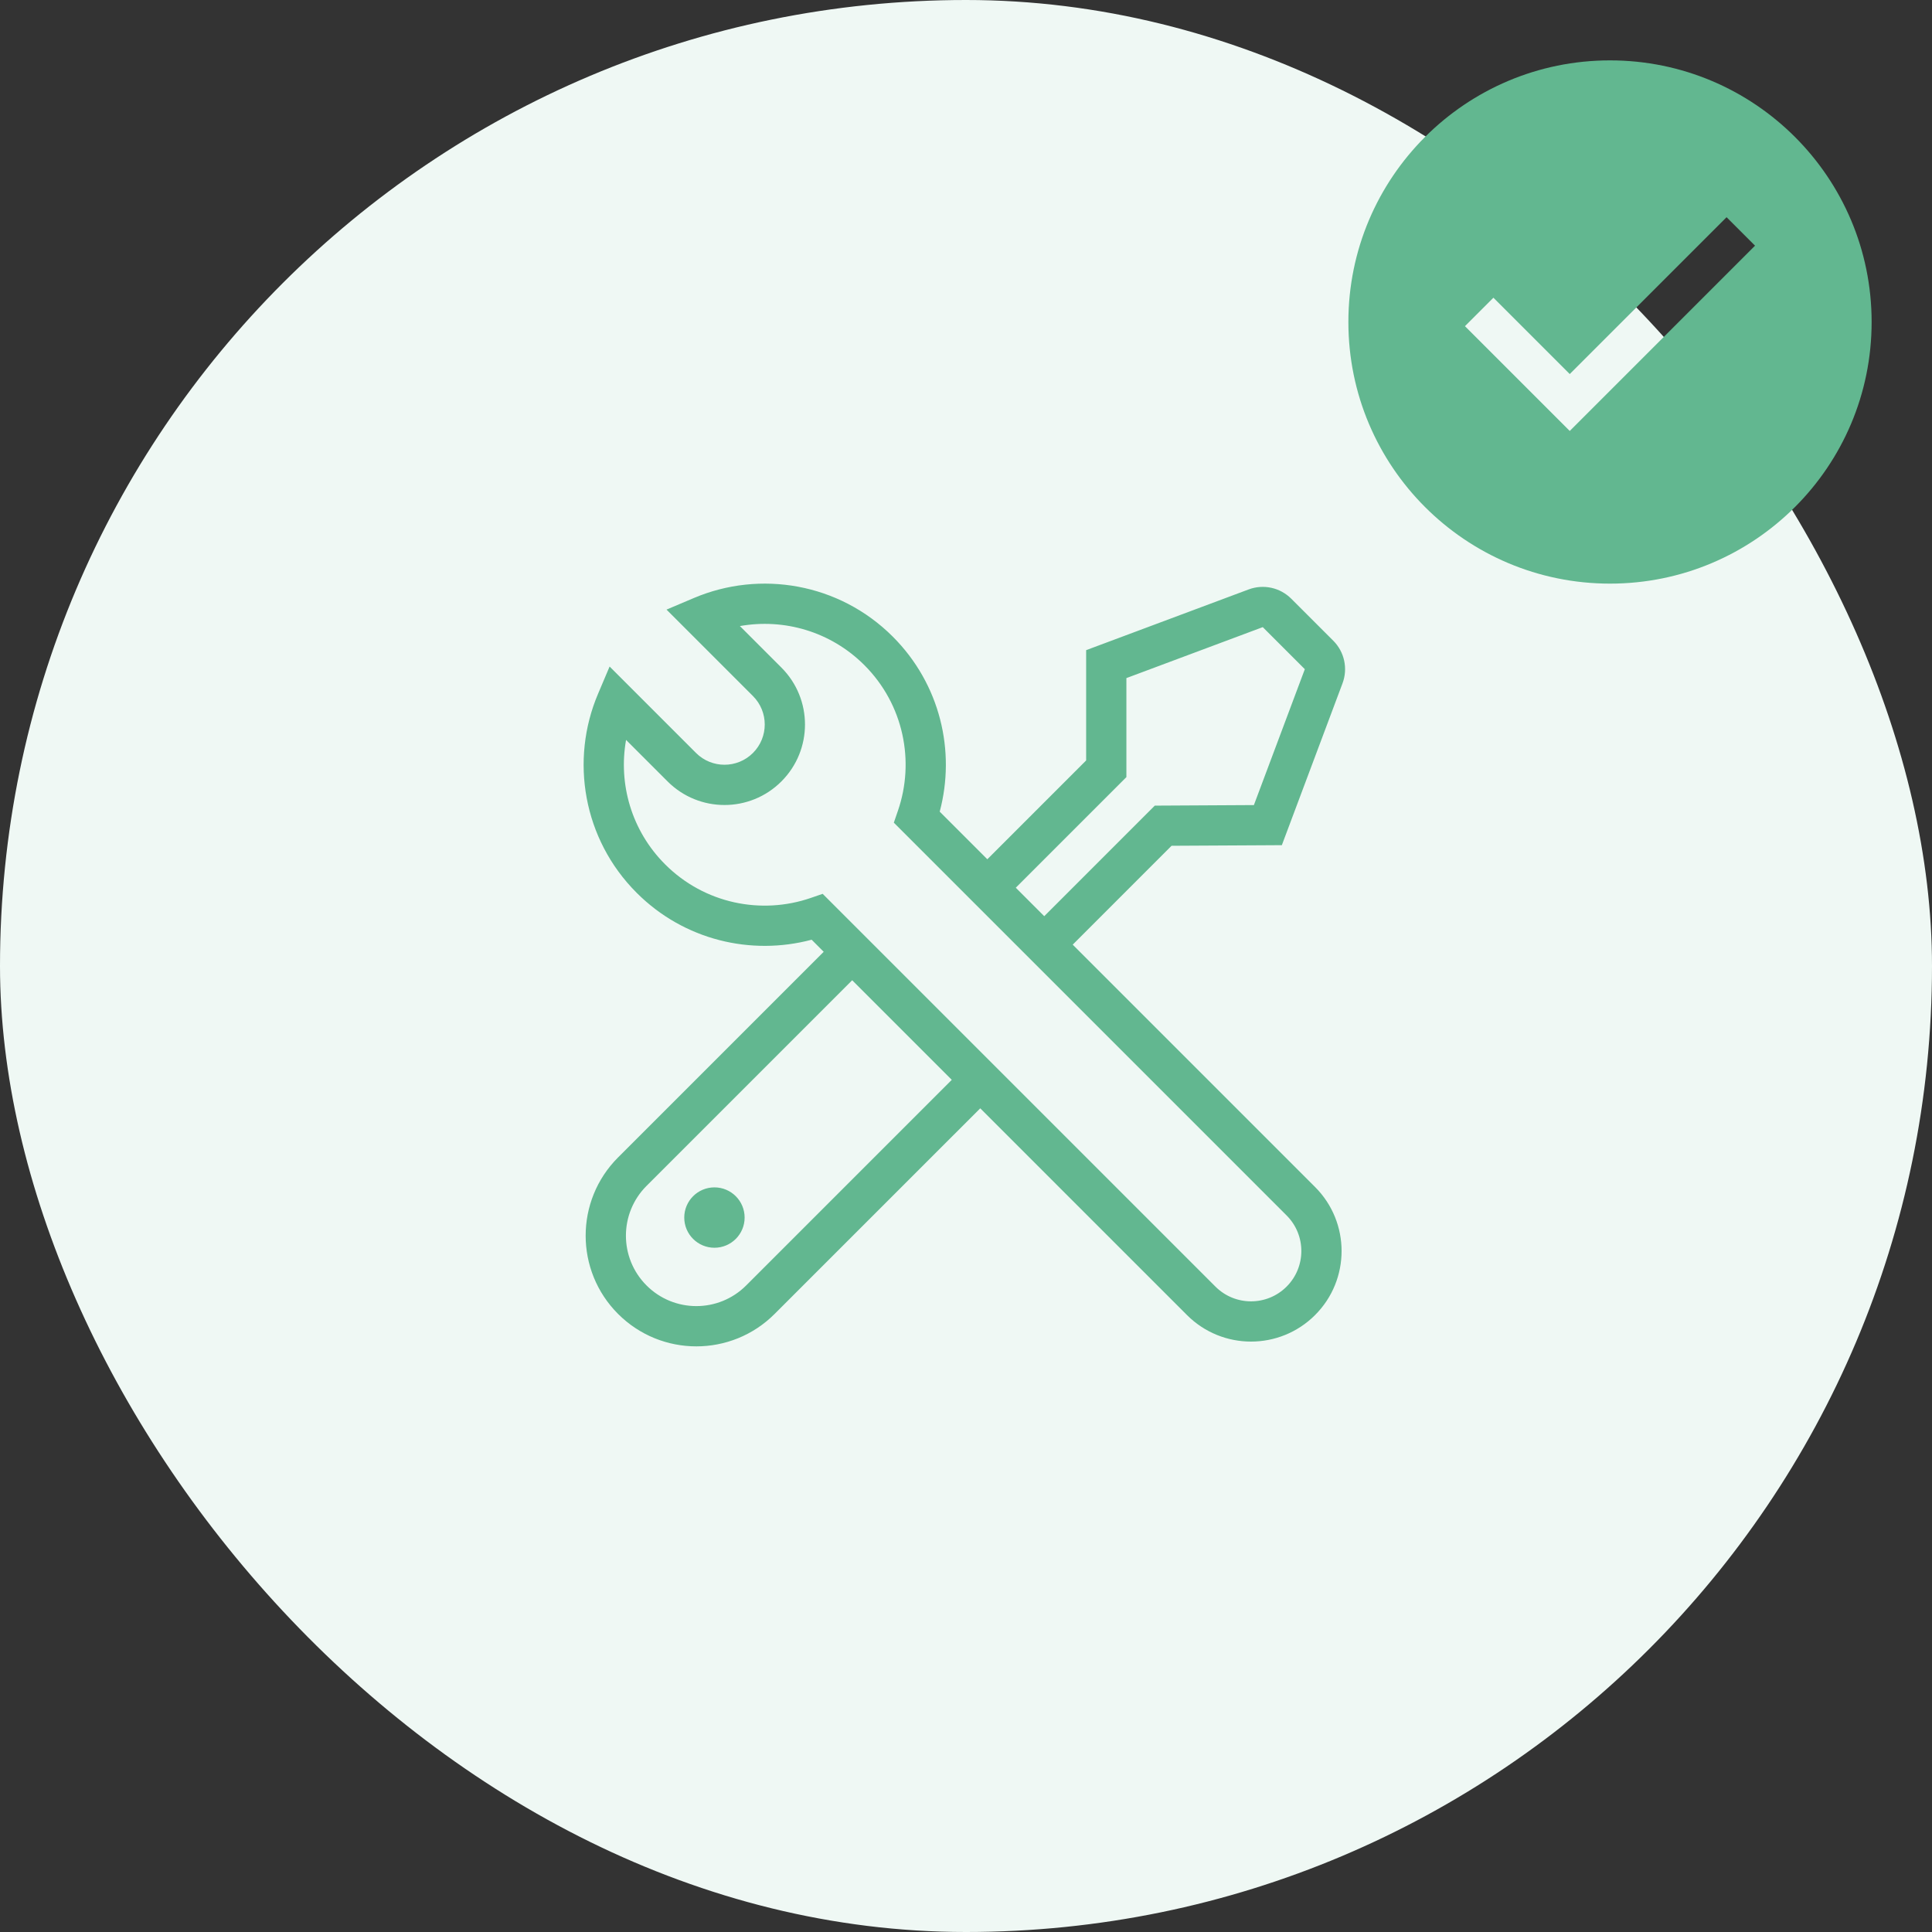 <?xml version="1.0" encoding="UTF-8"?>
<svg xmlns="http://www.w3.org/2000/svg" width="96" height="96" viewBox="0 0 96 96" fill="none">
  <rect x="0" y="0" width="96" height="96" fill="#333333" stroke="none"/>
  <rect width="96" height="96" rx="48" fill="#EFF8F4"></rect>
  <path fill-rule="evenodd" clip-rule="evenodd" d="M44.364 31.636C41.692 28.964 37.76 28.325 34.485 29.712L33.119 30.291L34.168 31.34L37.414 34.586C38.195 35.367 38.195 36.633 37.414 37.414C36.633 38.195 35.366 38.195 34.585 37.414L31.34 34.169L30.291 33.12L29.712 34.486C28.325 37.76 28.964 41.692 31.636 44.364C33.992 46.721 37.33 47.496 40.33 46.694L40.929 47.294L30.712 57.511C28.564 59.658 28.564 63.141 30.712 65.289C32.86 67.437 36.343 67.437 38.49 65.289L48.708 55.072L58.981 65.345C60.738 67.102 63.587 67.102 65.345 65.345C67.102 63.588 67.102 60.738 65.345 58.981L53.303 46.939L58.215 42.026L63.005 42L63.694 41.996L63.936 41.351L66.709 33.954C66.984 33.22 66.805 32.392 66.251 31.838L64.16 29.748C63.606 29.194 62.78 29.014 62.046 29.288L54.62 32.063L53.97 32.306V33L53.97 37.786L49.06 42.696L46.694 40.33C47.496 37.33 46.72 33.993 44.364 31.636ZM50.474 44.11L51.888 45.525L57.091 40.321L57.382 40.031L57.793 40.029L62.305 40.004L64.836 33.252L62.746 31.162L55.97 33.694V38.2V38.614L55.677 38.907L50.474 44.11ZM42.344 48.708L47.293 53.657L37.076 63.874C35.709 65.241 33.493 65.241 32.127 63.874C30.76 62.508 30.76 60.292 32.127 58.925L42.344 48.708ZM38.828 33.172L36.765 31.109C38.943 30.721 41.268 31.369 42.95 33.05C44.906 35.006 45.464 37.833 44.617 40.287L44.414 40.878L44.856 41.32L63.931 60.395C64.907 61.371 64.907 62.954 63.931 63.931C62.954 64.907 61.371 64.907 60.395 63.931L41.32 44.856L40.878 44.414L40.287 44.618C37.833 45.464 35.006 44.906 33.05 42.95C31.369 41.269 30.721 38.944 31.109 36.766L33.171 38.828C34.733 40.391 37.266 40.391 38.828 38.828C40.39 37.266 40.39 34.734 38.828 33.172ZM35.5 62C36.328 62 37 61.328 37 60.5C37 59.672 36.328 59 35.5 59C34.672 59 34 59.672 34 60.5C34 61.328 34.672 62 35.5 62Z" fill="#62B790"></path>
  <path fill-rule="evenodd" clip-rule="evenodd" d="M80 29C72.82 29 67 23.18 67 16C67 8.82 72.82 3 80 3C87.18 3 93 8.82 93 16C93 23.18 87.18 29 80 29ZM78.707 20.707L87.207 12.207L85.793 10.793L78 18.586L74.207 14.793L72.793 16.207L77.293 20.707L78 21.414L78.707 20.707Z" fill="#62B790"></path>
</svg>
